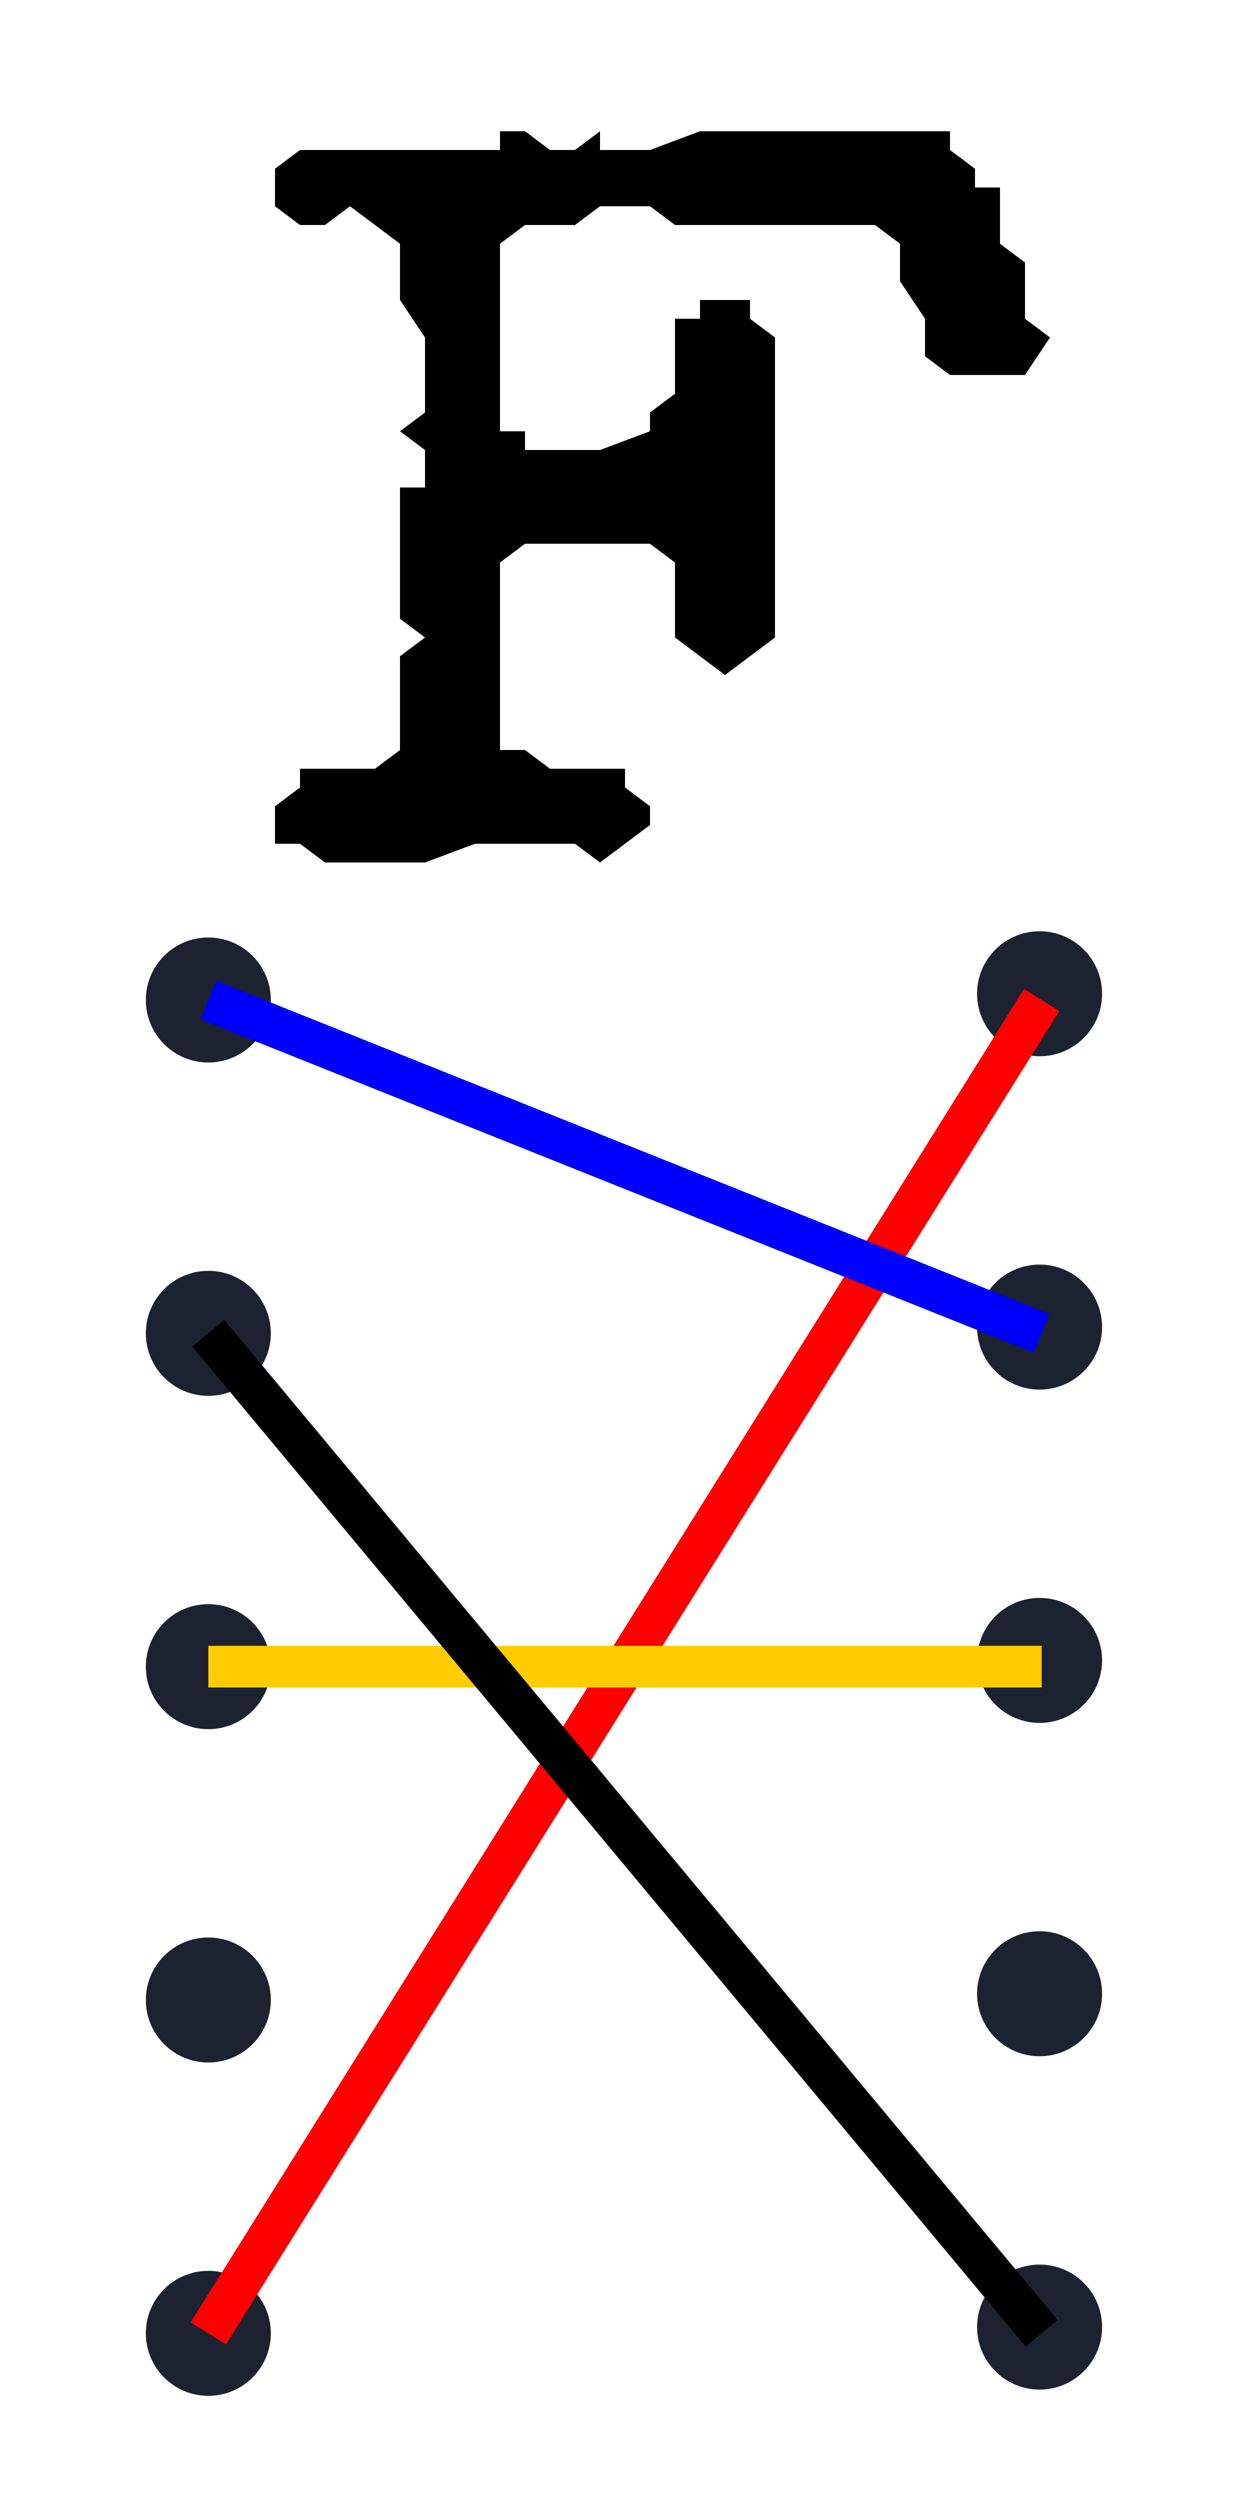 <svg xmlns="http://www.w3.org/2000/svg" viewBox="0 0 60 120"><circle cx="10" cy="48" r="3" fill="#1c2230"/><circle cx="10" cy="64" r="3" fill="#1c2230"/><circle cx="10" cy="80" r="3" fill="#1c2230"/><circle cx="10" cy="96" r="3" fill="#1c2230"/><circle cx="10" cy="112" r="3" fill="#1c2230"/><circle cx="49.9" cy="47.7" r="3" fill="#1c2230"/><circle cx="49.9" cy="63.7" r="3" fill="#1c2230"/><circle cx="49.9" cy="79.7" r="3" fill="#1c2230"/><circle cx="49.9" cy="95.7" r="3" fill="#1c2230"/><circle cx="49.9" cy="111.7" r="3" fill="#1c2230"/><path d="M50.4 16.2 49.2 18h-3.6l-1.2-.9v-1.8l-1.2-1.8v-1.8l-1.2-.9h-9.6l-1.2-.9h-2.4l-1.2.9h-2.4l-1.2.9v9h1.2v.9h3.6l2.4-.9v-.9l1.2-.9v-3.6h1.2v-.9H36v.9l1.2.9v14.4l-1.2.9-1.2.9-1.2-.9-1.2-.9V27l-1.2-.9h-6L24 27v9h1.2l1.2.9H30v.9l1.2.9v.9l-1.2.9-1.2.9-1.2-.9h-4.8l-2.4.9h-4.8l-1.2-.9h-1.2v-1.8l1.2-.9v-.9H18l1.2-.9v-4.5l1.2-.9-1.2-.9v-6.3h1.2v-1.8l-1.2-.9 1.2-.9v-3.6l-1.2-1.8v-2.7l-1.2-.9-1.2-.9-1.2.9h-1.2l-1.2-.9V8.1l1.2-.9H24v-.9h1.2l1.2.9h1.2l1.2-.9v.9h2.4l2.4-.9h12v.9l1.2.9V9H48v2.7l1.2.9v2.7l1.2.9zM15.6 39.6v-1.8 1.8z" aria-label="F"/><path fill="#e6e6e6" stroke="red" stroke-width="2" d="m10 112 40-64"/><path fill="#e6e6e6" stroke="#fc0" stroke-width="2" d="M10 80h40"/><path fill="#e6e6e6" stroke="#00f" stroke-width="2" d="m10 48 40 16"/><path fill="#e6e6e6" stroke="#000" stroke-width="2" d="m10 64 40 48"/></svg>
